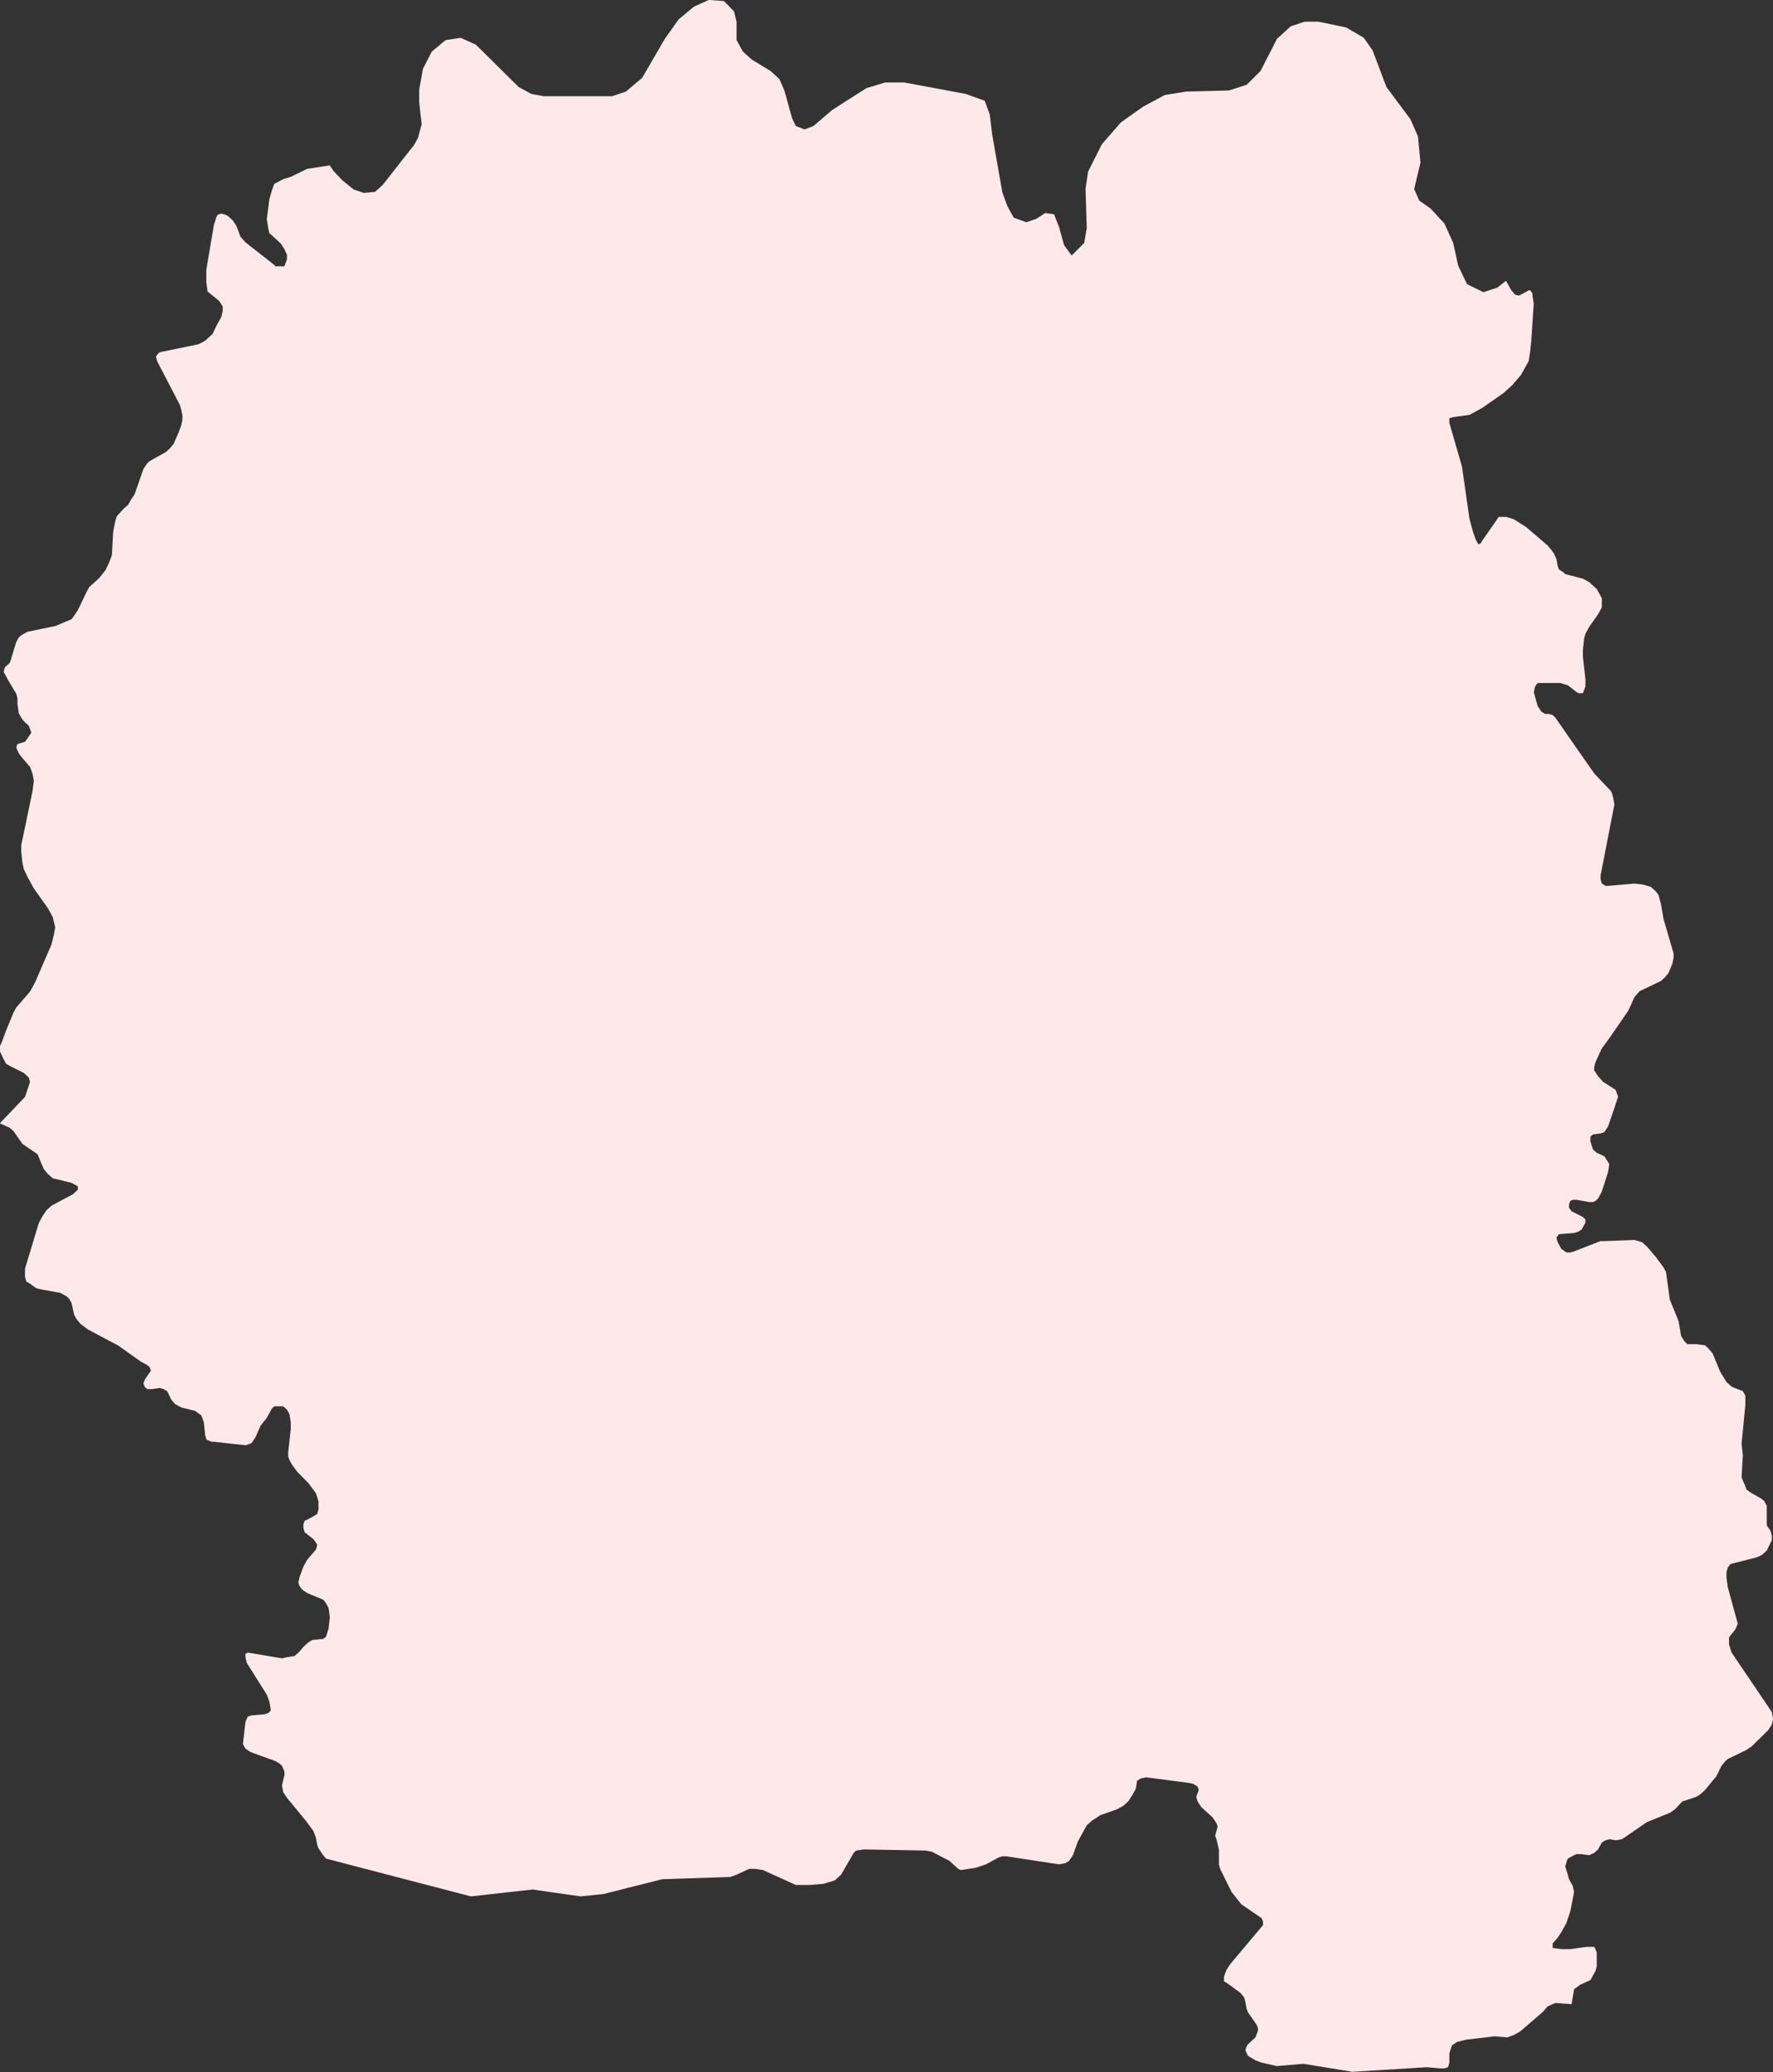 <?xml version="1.0" encoding="UTF-8"?> <svg xmlns="http://www.w3.org/2000/svg" width="163.66" height="191.223" viewBox="0 0 163.66 191.223"><rect x="0" y="0" width="163.66" height="191.223" fill="#333333" stroke="none"/> <path id="ghytomir" d="M1193.738,190.093l.467.844.346.424.349.1.232-.1.581-.319.232-.105.235.319v.21l.115.739-.232,3.491-.117,1.059-.115.739-.7,1.269-.813.954-.813.739-1.976,1.374-1.162.638-.7.1-.814.105-.349.105v.424l1.163,4.02.7,4.864.349,1.269.232.634.232.424.232-.1.117-.214,1.394-2.008.118-.21h.7l.7.21,1.163.739,1.976,1.693.35.424.232.315.231.529.118.634.115.319.349.21.232.21,1.63.424.581.319.232.21.464.424.349.634.117.21v.849l-.349.634-.813,1.159-.349.638-.117.42-.118,1.059v.634l.235,2.117v.634l-.235.634h-.346l-.235-.105-.813-.634-.346-.109-.349-.1h-2.093l-.232.319-.117.529.349,1.269.349.529.349.21h.346l.349.105.232.214,3.605,5.179,1.512,1.588.115.214.117.42.114.634-1.277,6.557v.319l.117.424.347.21h.235l2.439-.21.813.1.7.21.464.424.232.315.232.849.235,1.374.927,3.176v.42l-.114.529-.35.849-.35.42-.349.319-1.976.949-.464.529-.581,1.269L1203.27,260l-.7.949-.581,1.269-.115.424v.319l.349.529.464.525,1.163.743.115.315.117.319-.349,1.059-.581,1.689-.346.529-.349.109-.7.1-.232.21v.424l.232.739.349.319.7.315.346.529.117.21-.117.743-.581,1.8-.346.634-.235.21-.232.105h-.35l-1.162-.21h-.346l-.232.105-.117.319v.315l.232.319,1.045.529.232.21v.319l-.346.634-.349.21-.35.105-1.394.109-.232.315.115.424.349.634.467.315h.346l.349-.1,2.443-.949h.346l2.792-.105.346.105.35.1.467.424.813.949.7.953.232.42.349,2.541.813,2.008.235,1.374.346.529.235.214h.813l.813.105.232.21.464.529.7,1.693.581.949.464.424.232.109.816.315.232.424v.844l-.349,3.6.118,1.059-.118,2.008.118.319.232.529.115.315.467.319.928.529.235.21.232.424v1.8l.349.529.115.42v.424l-.464.954-.464.42-.467.214-2.09.529-.349.1-.232.319-.118.42v.529l.118.844.927,3.386-.232.529-.349.424-.231.315v.634l.231.744,3.72,5.5.117.634-.117.529-.347.529-1.512,1.479-.467.319-1.74.844-.235.214-.346.42-.467.954-1.045,1.268-.464.424-.349.21-.931.319-.349.105-.7.739-.467.319-2.09.844-2.325,1.588-.581.1-.582-.1-.349.1-.349.21-.35.638-.349.315-.464.21-.813-.1h-.349l-.232.1-.582.319-.117.315-.115.424.232.739.118.424.346.634.117.529-.117.634-.232,1.163-.349,1.059-.464.844-.349.529-.464.529v.424l.813.105h.813l1.512-.21h.7l.115.21.117.319v1.269l-.117.424-.232.42-.232.424-.931.42-.581.424-.232,1.378-1.512-.109-.7.319-.467.529-2.09,1.8-.581.315-.582.214-1.162-.1-2.675.315-.813.21-.464.319-.235.739v.849l-.115.42-.35.109h-.349l-1.277-.109-6.858.424-4.533-.739-2.443.21-1.394-.315-.581-.214-.7-.42-.235-.529.118-.319.117-.21.7-.634.235-.634v-.214l-.118-.315-.813-1.164-.117-.319-.118-.634-.115-.424-.349-.42-1.163-.848-.349-.21v-.424l.232-.634.35-.529,3.023-3.6v-.315l-.117-.319-1.861-1.269-.347-.424-.581-.739-1.048-2.117-.114-.42v-1.378l-.232-.949-.117-.319.232-.844-.117-.319-.346-.529-1.048-.949-.346-.529-.118-.424.232-.634-.117-.319-.346-.21-.349-.105-4.069-.529-.464.1-.349.214-.117.739-.349.634-.346.529-.467.42-.582.319-1.509.529-.816.529-.464.42-.813,1.483-.464,1.269-.349.529-.35.21-.581.109-4.882-.744h-.35l-.346.109-1.163.634-.931.315-1.394.214-.231-.109-.467-.42-.349-.319-1.626-.844-.581-.109-5.7-.105-.7.105-.232.214-1.163,2.008-.581.529-1.045.319-1.277.105h-1.28l-3.021-1.374-.7-.109h-.582l-1.162.529-.582.214-6.276.21-5.464,1.374-2.09.21-4.418-.634-5.7.634-13.366-3.486-.349-.424-.349-.529-.115-.315-.117-.638-.232-.634-.7-.949-1.744-2.117-.349-.529-.115-.634.232-.953v-.315l-.232-.529-.232-.21-.35-.214-2.324-.844-.464-.319-.234-.42.234-2.012.115-.315.118-.214.349-.105,1.163-.1.346-.105.235-.214v-.21l-.117-.634-.232-.634-1.861-2.961-.115-.529V316.8l.232-.105,3.138.529.464-.105.7-.105.464-.424.349-.424.464-.42.349-.214,1.045-.105.235-.21.232-.739.115-1.059-.115-.849-.232-.42-.235-.319-.232-.105-1.277-.529-.467-.319-.232-.315-.114-.319.114-.529.349-.949.35-.634.813-.953.117-.424-.117-.21-.232-.315-.813-.639-.118-.42v-.319l.118-.315.232-.109.581-.315.349-.214.115-.42v-.744l-.232-.739-.7-.949-1.048-1.059-.463-.634-.232-.424-.118-.315v-.424l.232-2.117v-.634l-.114-.739-.235-.424-.346-.315h-.813l-.236.21-.463.849-.581.739-.464,1.054-.349.529-.232.109-.35.105-2.906-.319h-.232l-.464-.21-.118-.424-.117-1.164-.114-.315-.118-.319-.581-.42-1.276-.319-.581-.319-.349-.42-.35-.739-.349-.214-.349-.105-.7.105h-.467l-.232-.21-.115-.319.115-.315.349-.529.232-.319-.115-.315-.235-.214-.581-.315-2.09-1.483-2.792-1.479-.7-.529-.35-.424-.232-.42-.232-1.059-.232-.424-.234-.21-.582-.319-1.744-.315-.464-.109-.581-.42-.349-.214-.115-.42v-.739l1.277-4.234.349-.634.349-.529.464-.42.581-.319,1.395-.739.467-.424v-.315l-.581-.319-1.28-.315-.464-.109-.467-.42-.346-.424-.235-.529-.346-.844-.467-.319-.927-.634-.816-1.164-.346-.319-.931-.42,2.325-2.432.464-1.378-.118-.42-.463-.424-1.277-.634-.35-.21-.232-.424-.349-.739v-.424l.232-.529.349-.949.7-1.693.234-.424,1.278-1.483.463-.844,1.512-3.491.232-.949.117-.639-.232-.949-.467-.844-1.277-1.8-.581-1.054-.349-.743-.115-.529-.117-1.054v-.634l.117-.529.927-4.444.118-.949-.118-.639-.232-.634-.813-.949-.232-.319-.232-.529.115-.315.7-.214.232-.315.349-.529-.118-.319-.115-.315-.466-.424-.232-.315-.232-.424-.117-.849v-.525l-.115-.424-.7-1.164-.463-.844.115-.424.467-.424.581-1.9.232-.424.232-.21.581-.319,2.556-.529,1.512-.634.232-.315.349-.529.813-1.693.232-.424.232-.21.7-.634.581-.739.349-.743.232-.634.117-2.113.114-.634.118-.529.114-.319.581-.634.467-.424.232-.42.349-.529.813-2.327.35-.529.232-.21,1.512-.848.346-.319.349-.42.467-1.059.232-.634.114-.529v-.424l-.114-.529-.117-.42-2.094-4.02-.115-.424.115-.21.232-.21,3.6-.743.581-.315.7-.634.349-.744.467-.844.115-.529v-.42l-.349-.529-1.045-.849-.117-.844v-1.164l.7-4.125.232-.739.117-.214.349-.105.349.105.232.105.464.424.35.529.349.954.464.529,2.558,2.008.231.21h.814l.117-.315.118-.319v-.424l-.235-.525-.346-.529-1.049-.954-.114-.529-.118-.739.232-1.8.231-.849.236-.634.232-.105.581-.315.7-.214,1.512-.739,2.093-.319.349.529.813.849,1.045.844.931.319,1.045-.1.7-.639,2.906-3.7.346-.634.349-1.269-.114-.954-.117-1.054V172.43l.349-1.907.813-1.584,1.276-1.059,1.395-.21,1.4.634,3.952,3.911,1.163.634,1.162.214h6.277l1.277-.424,1.512-1.269,2.093-3.6,1.277-1.8,1.394-1.163,1.395-.634,1.394.105.931.953.232.949v1.693l.581,1.059.813.739,1.744,1.059.816.739.464,1.059.7,2.537.35.744.813.315.817-.315,1.74-1.483,3.141-2.008,1.741-.529h1.744l5.7,1.059,1.745.634.466,1.269.232,1.9.931,5.288.464,1.269.582,1.059,1.163.424.93-.319.813-.529.813.105.464,1.164.467,1.693.7.954,1.163-1.164.232-1.378-.114-3.6.231-1.583,1.277-2.541,1.744-2.008,2.094-1.483,1.976-1.054,1.975-.319,3.951-.1,1.63-.529,1.277-1.269,1.512-2.961,1.277-1.164,1.28-.424h1.277l2.557.529,1.626.954.816,1.164,1.277,3.386,2.208,2.957.7,1.588.232,2.432-.581,2.432.464,1.059,1.048.739,1.277,1.378.813,1.8.467,2.113.813,1.693,1.512.739,1.277-.42.813-.638Z" transform="translate(-1054.72 -164.18)" fill="#fee8e9" fill-rule="evenodd"></path> </svg> 